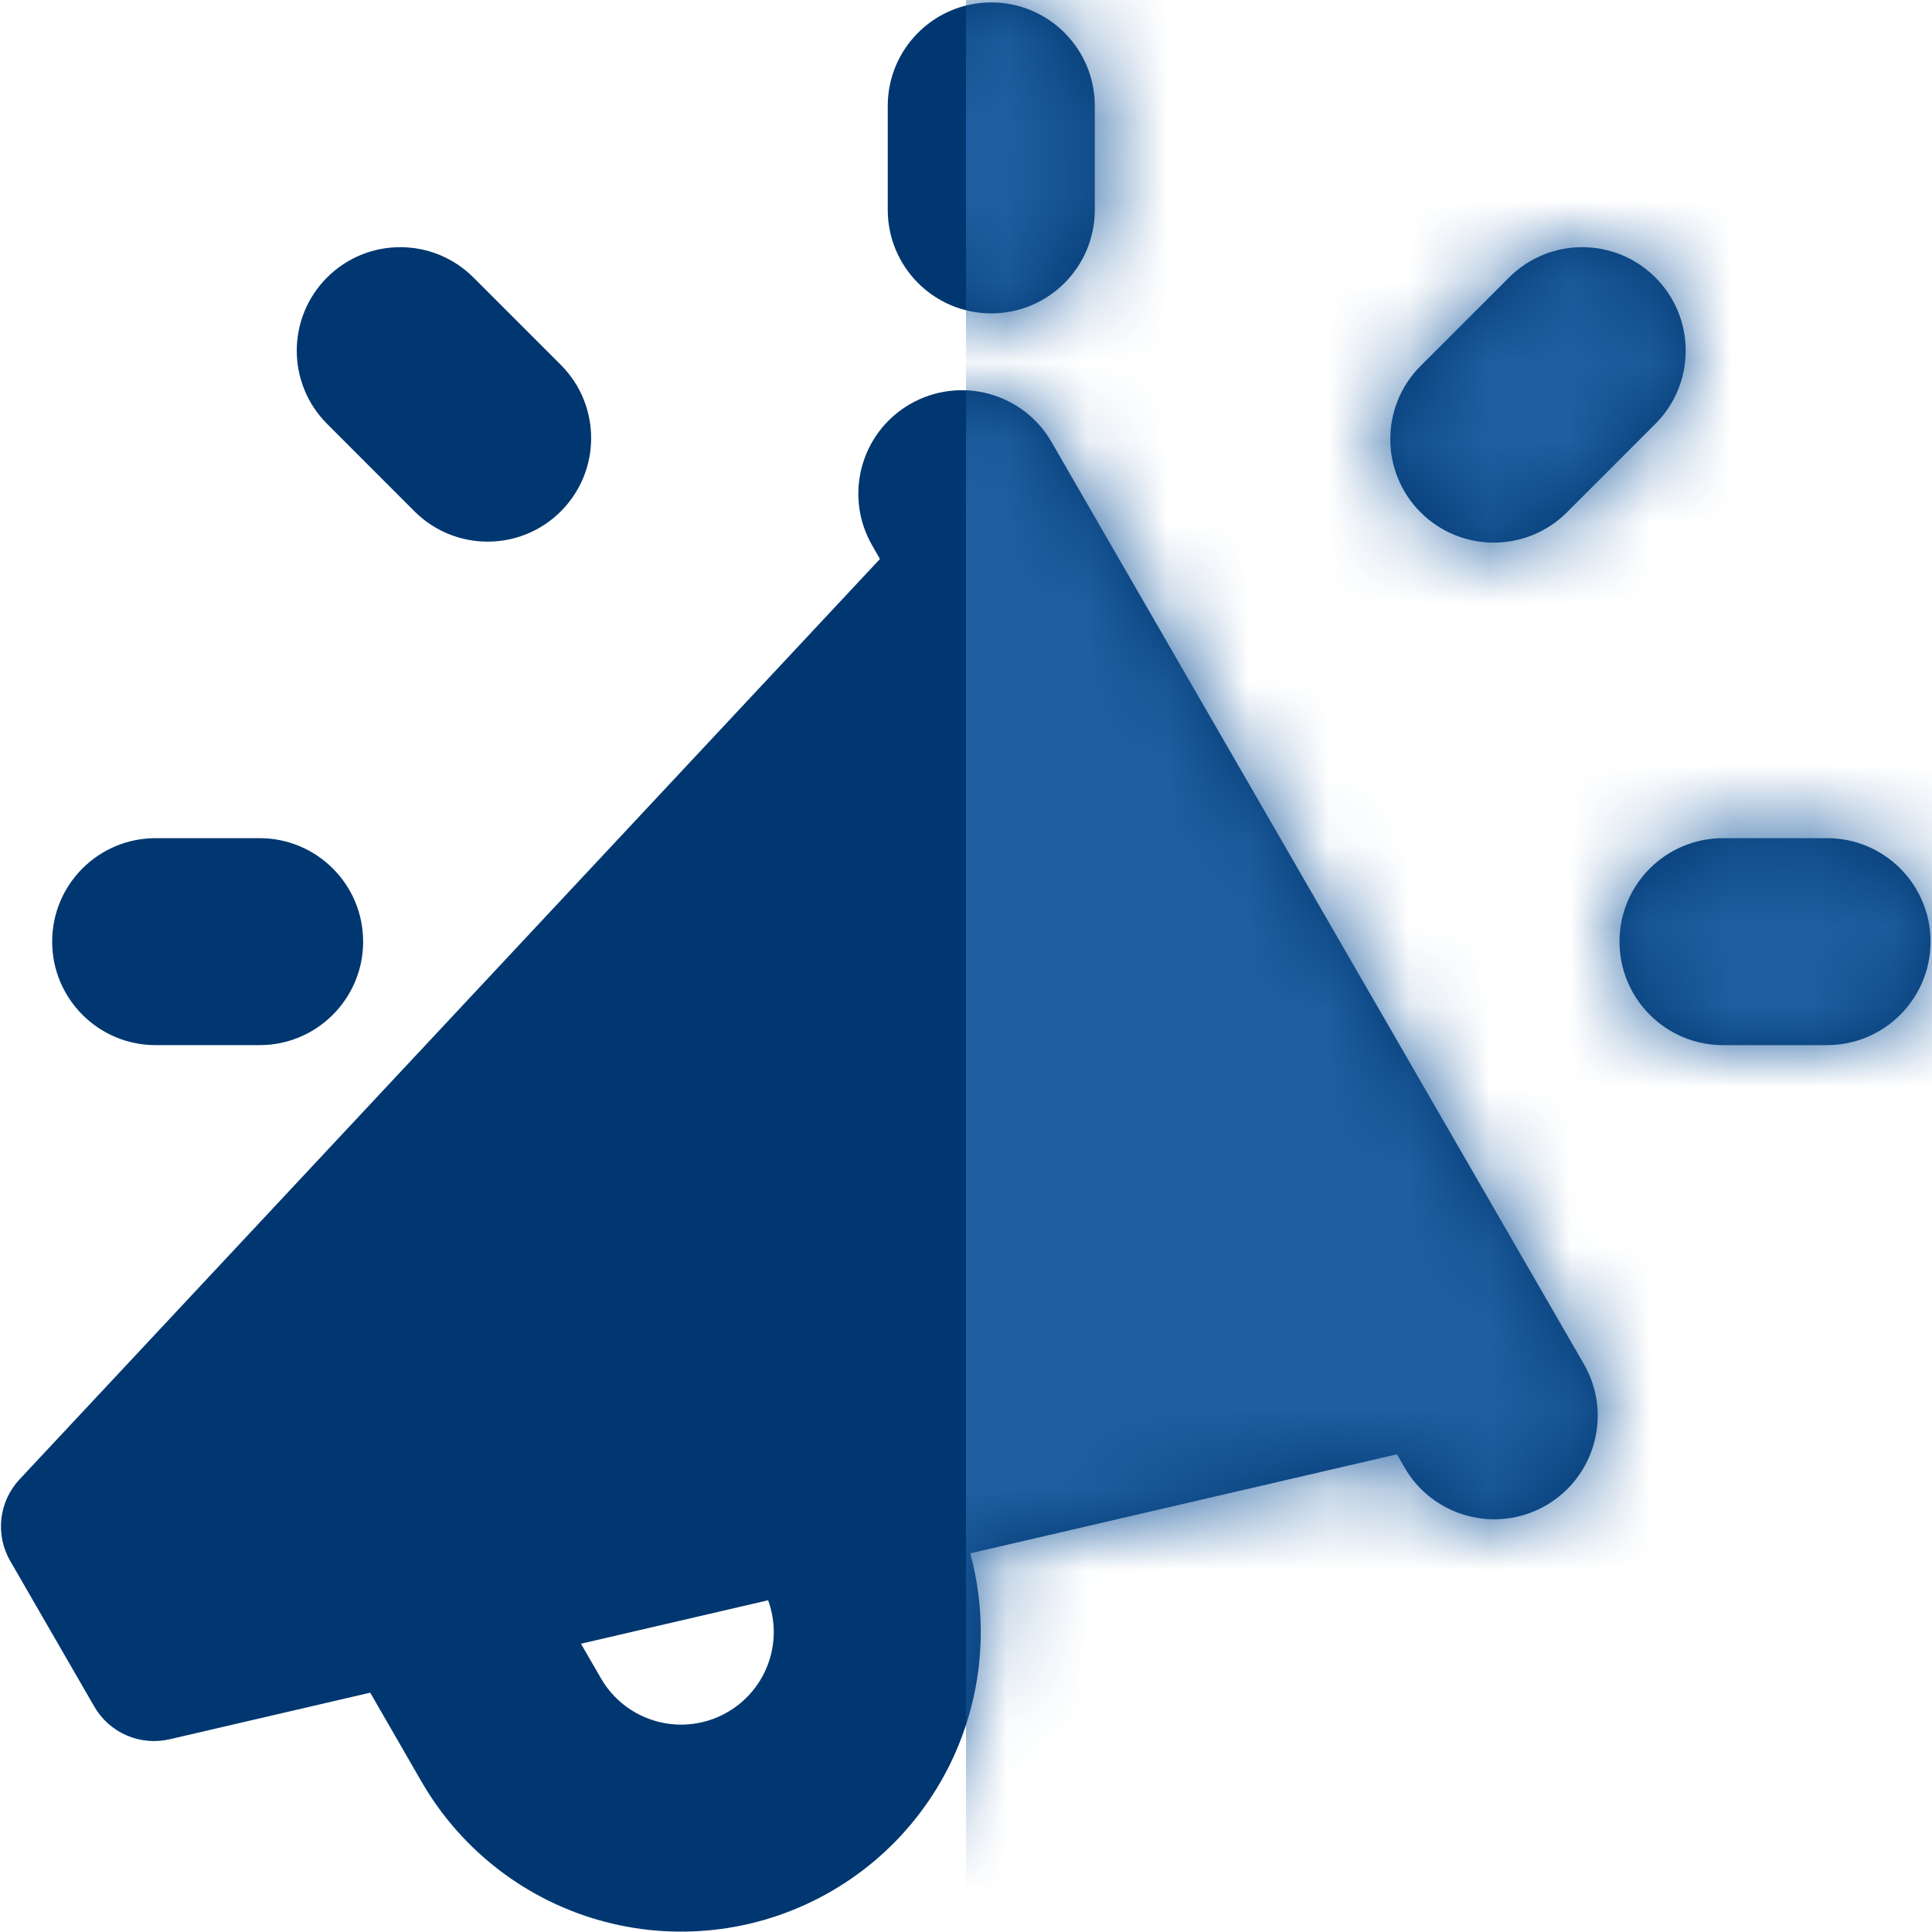<?xml version="1.0" encoding="UTF-8"?> <svg xmlns="http://www.w3.org/2000/svg" width="24" height="24" viewBox="0 0 24 24" fill="none"><g clip-path="url(#clip0_4004_56)"><path fill-rule="evenodd" clip-rule="evenodd" d="M13.6 1.315C13.6 0.605 13.024 0.03 12.314 0.03C11.604 0.03 11.028 0.605 11.028 1.315V2.607C11.028 3.317 11.604 3.893 12.314 3.893C13.024 3.893 13.6 3.317 13.6 2.607V1.315ZM11.305 5.02C11.92 4.665 12.707 4.875 13.062 5.49L19.675 16.944C20.03 17.559 19.819 18.346 19.204 18.701C18.589 19.056 17.803 18.845 17.448 18.23L17.353 18.066L12.053 19.296C12.223 19.921 12.228 20.584 12.061 21.22C11.81 22.175 11.19 22.991 10.337 23.488C9.484 23.986 8.469 24.124 7.514 23.873C6.56 23.622 5.744 23.002 5.246 22.149L5.243 22.144L4.599 21.027L2.107 21.606C1.739 21.691 1.359 21.526 1.171 21.199L0.127 19.391C-0.062 19.064 -0.015 18.653 0.243 18.377L10.931 6.944L10.835 6.776C10.48 6.161 10.69 5.375 11.305 5.02ZM7.217 20.419L9.542 19.879C9.622 20.098 9.634 20.338 9.574 20.566C9.497 20.861 9.305 21.113 9.041 21.267C8.778 21.421 8.464 21.464 8.169 21.386C7.874 21.309 7.623 21.118 7.469 20.855L7.217 20.419ZM23.982 11.697C23.982 12.407 23.406 12.983 22.696 12.983H21.404C20.694 12.983 20.118 12.407 20.118 11.697C20.118 10.987 20.694 10.412 21.404 10.412H22.696C23.406 10.412 23.982 10.987 23.982 11.697ZM3.225 12.983C3.935 12.983 4.511 12.407 4.511 11.697C4.511 10.987 3.935 10.412 3.225 10.412H1.933C1.223 10.412 0.648 10.987 0.648 11.697C0.648 12.407 1.223 12.983 1.933 12.983H3.225ZM6.967 6.352C6.465 6.854 5.651 6.854 5.149 6.352L4.063 5.265C3.561 4.763 3.561 3.949 4.063 3.447C4.565 2.945 5.379 2.945 5.881 3.447L6.967 4.533C7.469 5.035 7.469 5.849 6.967 6.352ZM20.564 5.265C21.066 4.763 21.066 3.949 20.564 3.447C20.062 2.945 19.248 2.945 18.746 3.447L17.647 4.546C17.145 5.048 17.145 5.862 17.647 6.364C18.149 6.866 18.963 6.866 19.465 6.364L20.564 5.265Z" fill="#003770"></path><mask id="mask0_4004_56" style="mask-type:alpha" maskUnits="userSpaceOnUse" x="0" y="0" width="24" height="24"><g clip-path="url(#clip1_4004_56)"><path fill-rule="evenodd" clip-rule="evenodd" d="M13.6 1.315C13.6 0.605 13.024 0.03 12.314 0.03C11.604 0.03 11.028 0.605 11.028 1.315V2.607C11.028 3.317 11.604 3.893 12.314 3.893C13.024 3.893 13.6 3.317 13.6 2.607V1.315ZM11.305 5.02C11.92 4.665 12.707 4.875 13.062 5.49L19.675 16.944C20.03 17.559 19.819 18.346 19.204 18.701C18.589 19.056 17.803 18.845 17.448 18.23L17.353 18.066L12.053 19.296C12.223 19.921 12.228 20.584 12.061 21.22C11.81 22.175 11.19 22.991 10.337 23.488C9.484 23.986 8.469 24.124 7.514 23.873C6.56 23.622 5.744 23.002 5.246 22.149L5.243 22.144L4.599 21.027L2.107 21.606C1.739 21.691 1.359 21.526 1.171 21.199L0.127 19.391C-0.062 19.064 -0.015 18.653 0.243 18.377L10.931 6.944L10.835 6.776C10.48 6.161 10.69 5.375 11.305 5.02ZM7.217 20.419L9.542 19.879C9.622 20.098 9.634 20.338 9.574 20.566C9.497 20.861 9.305 21.113 9.041 21.267C8.778 21.421 8.464 21.464 8.169 21.386C7.874 21.309 7.623 21.118 7.469 20.855L7.217 20.419ZM23.982 11.697C23.982 12.407 23.406 12.983 22.696 12.983H21.404C20.694 12.983 20.118 12.407 20.118 11.697C20.118 10.987 20.694 10.412 21.404 10.412H22.696C23.406 10.412 23.982 10.987 23.982 11.697ZM3.225 12.983C3.935 12.983 4.511 12.407 4.511 11.697C4.511 10.987 3.935 10.412 3.225 10.412H1.933C1.223 10.412 0.648 10.987 0.648 11.697C0.648 12.407 1.223 12.983 1.933 12.983H3.225ZM6.967 6.352C6.465 6.854 5.651 6.854 5.149 6.352L4.063 5.265C3.561 4.763 3.561 3.949 4.063 3.447C4.565 2.945 5.379 2.945 5.881 3.447L6.967 4.533C7.469 5.035 7.469 5.849 6.967 6.352ZM20.564 5.265C21.066 4.763 21.066 3.949 20.564 3.447C20.062 2.945 19.248 2.945 18.746 3.447L17.647 4.546C17.145 5.048 17.145 5.862 17.647 6.364C18.149 6.866 18.963 6.866 19.465 6.364L20.564 5.265Z" fill="#003770"></path></g></mask><g mask="url(#mask0_4004_56)"><rect x="12" y="-1" width="15" height="26" fill="#1F5EA0"></rect></g></g><defs><clipPath id="clip0_4004_56"><rect width="24" height="24" fill="white"></rect></clipPath><clipPath id="clip1_4004_56"><rect width="24" height="24" fill="white"></rect></clipPath></defs></svg> 